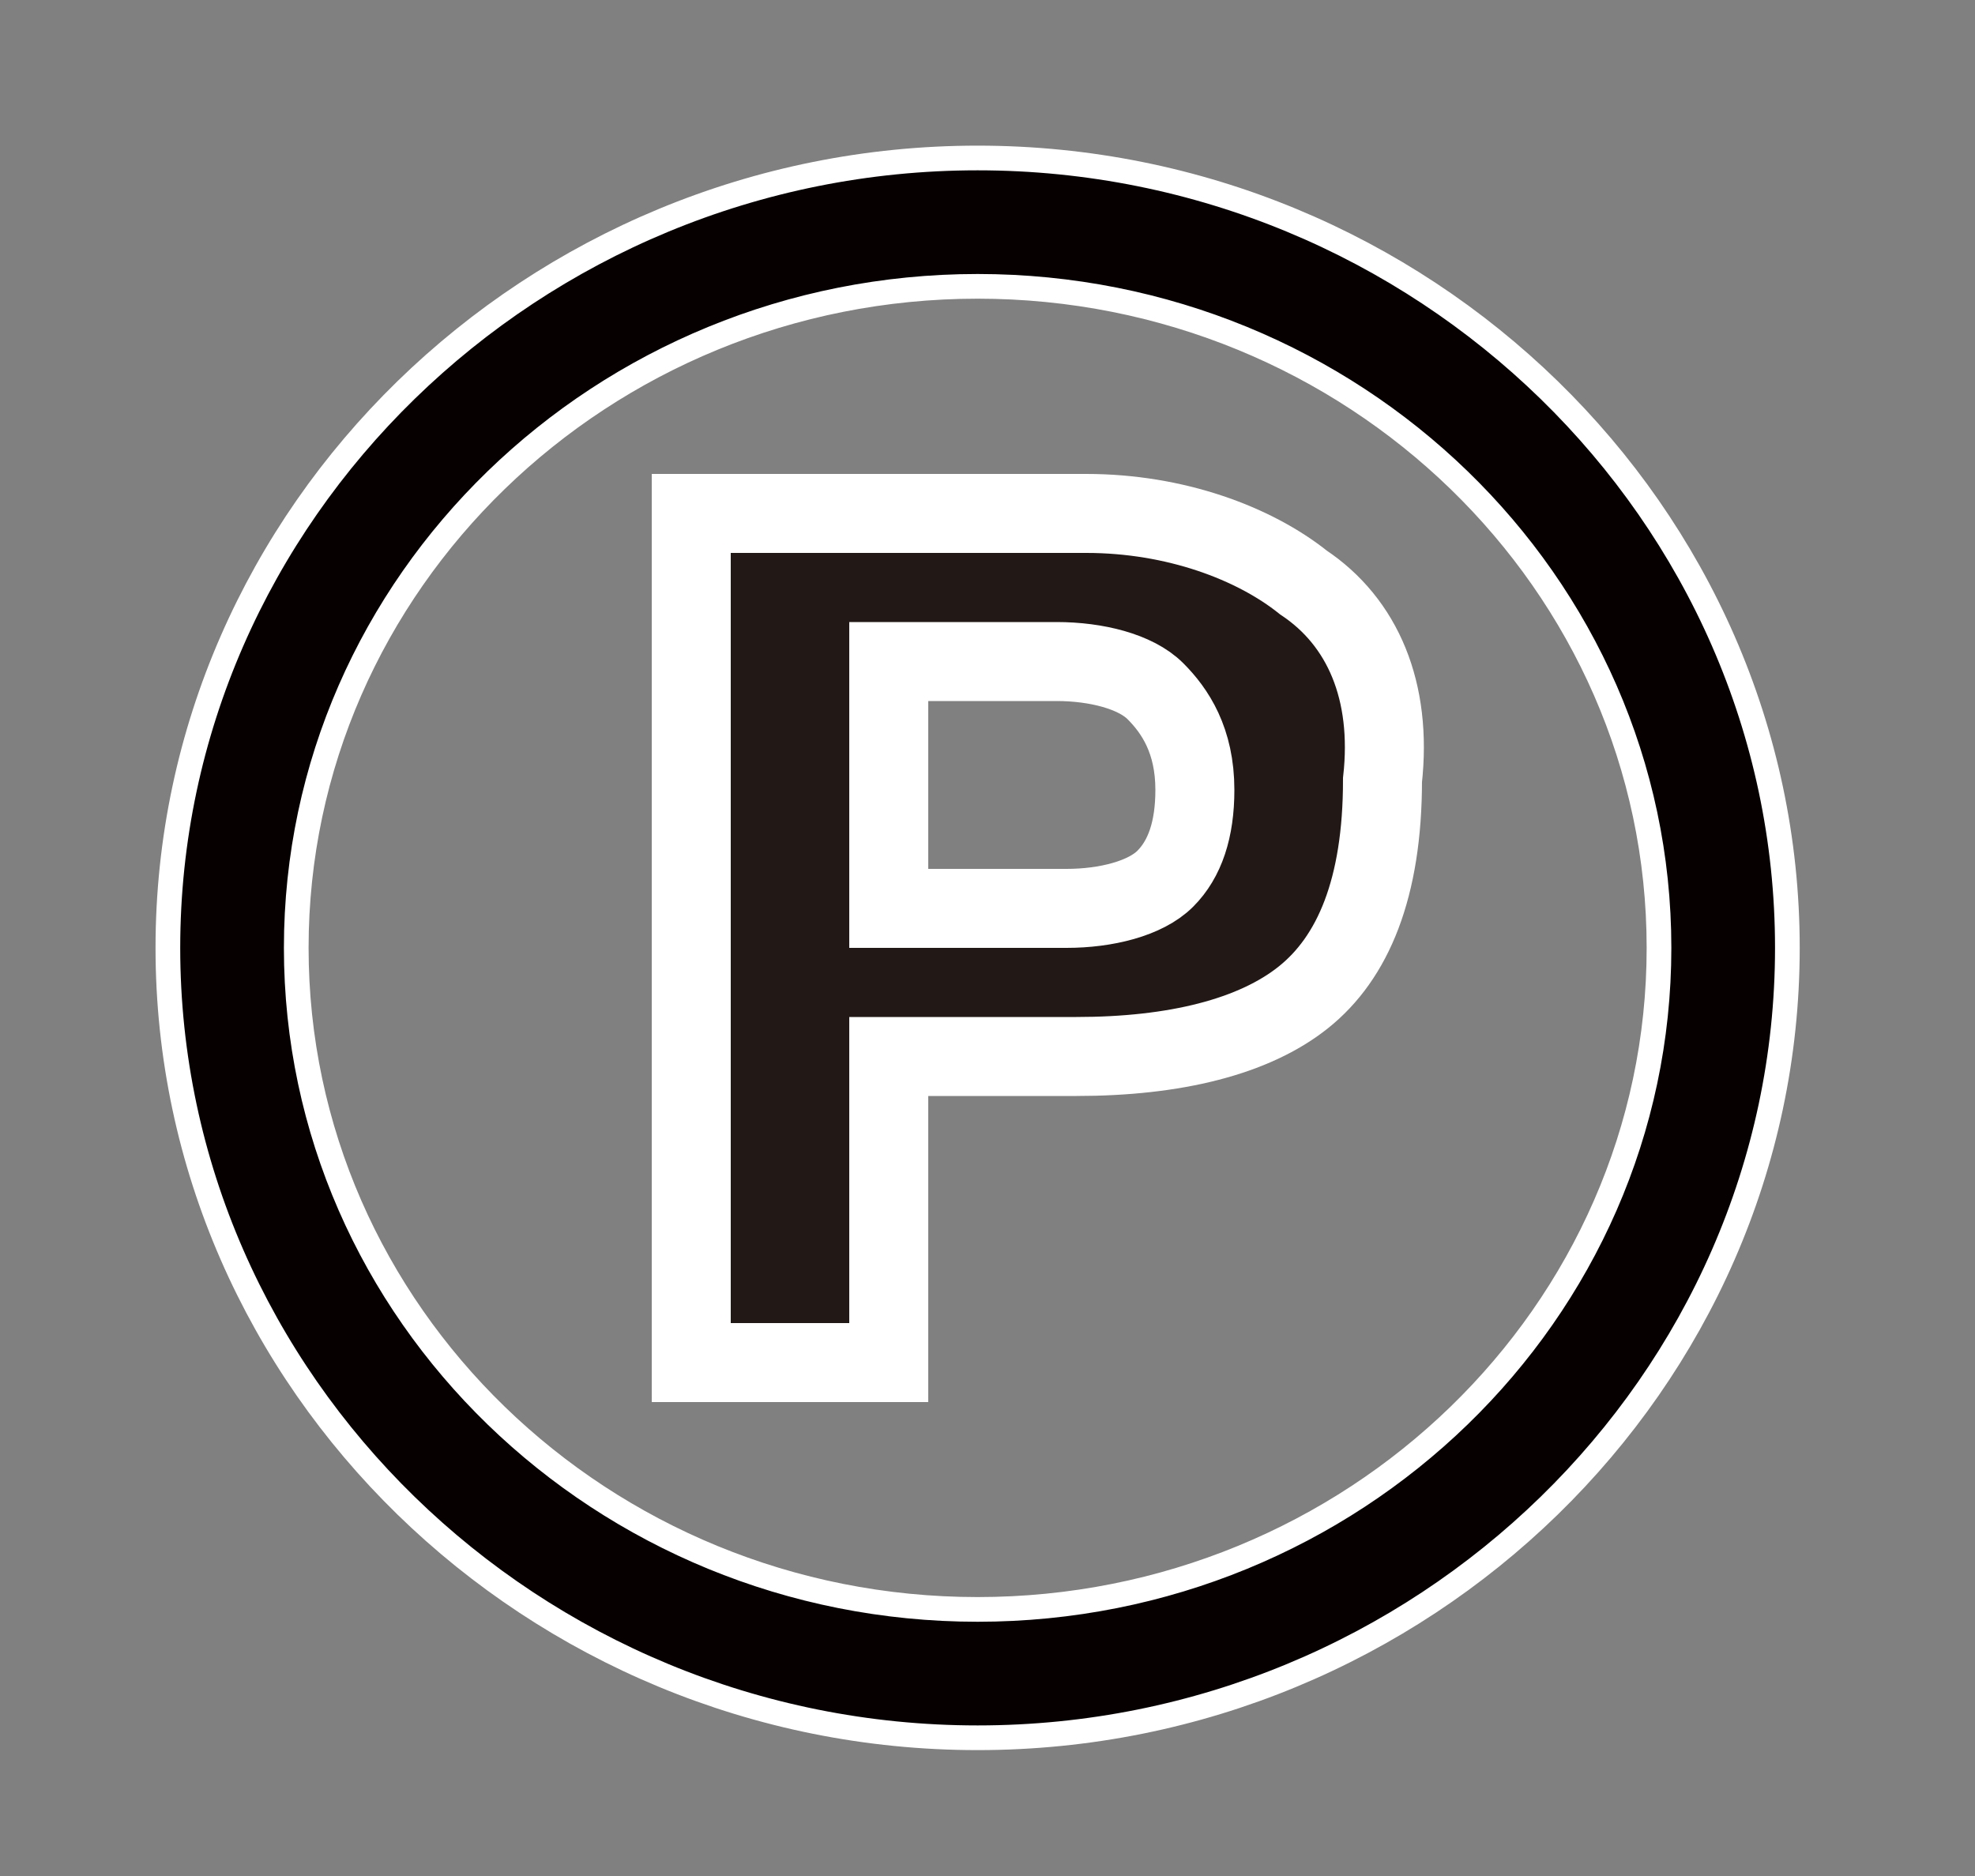 <?xml version="1.0" encoding="utf-8"?>
<!-- Generator: Adobe Illustrator 27.5.0, SVG Export Plug-In . SVG Version: 6.00 Build 0)  -->
<svg version="1.1" id="レイヤー_1" xmlns="http://www.w3.org/2000/svg" xmlns:xlink="http://www.w3.org/1999/xlink" x="0px"
	 y="0px" viewBox="0 0 20 19" style="enable-background:new 0 0 20 19;" xml:space="preserve">
<rect x="0" y="0" width="20" height="19" fill="#808080" stroke="none"/>
<style type="text/css">
	.st0{fill:#060001;}
	.st1{fill:none;stroke:#FFFFFF;stroke-width:0.25;stroke-miterlimit:10;}
	.st2{fill:#221815;}
	.st3{fill:none;stroke:#FFFFFF;stroke-width:0.8;}
</style>
<path class="st0" d="M16.8,9.6c0,3.7-3.1,6.7-6.9,6.7c-3.8,0-6.9-3-6.9-6.7c0-3.7,3.1-6.7,6.9-6.7C13.7,2.9,16.8,5.9,16.8,9.6
	 M18.1,9.6c0-4.4-3.7-8-8.2-8c-4.5,0-8.2,3.6-8.2,8c0,4.4,3.7,8,8.2,8C14.4,17.6,18.1,14,18.1,9.6"/>
<path class="st1" d="M16.8,9.6c0,3.7-3.1,6.7-6.9,6.7c-3.8,0-6.9-3-6.9-6.7c0-3.7,3.1-6.7,6.9-6.7C13.7,2.9,16.8,5.9,16.8,9.6z
	 M18.1,9.6c0-4.4-3.7-8-8.2-8c-4.5,0-8.2,3.6-8.2,8c0,4.4,3.7,8,8.2,8C14.4,17.6,18.1,14,18.1,9.6z"/>
<path class="st2" d="M13.2,5.9c-0.5-0.4-1.3-0.7-2.2-0.7h-4v8.6H9v-3.1h1.9c1,0,1.8-0.2,2.3-0.6c0.5-0.4,0.8-1.1,0.8-2.2
	C14.1,7,13.8,6.3,13.2,5.9 M11.8,8.9c-0.2,0.2-0.6,0.3-1,0.3H9V6.7h1.7c0.4,0,0.8,0.1,1,0.3c0.2,0.2,0.4,0.5,0.4,1
	C12.1,8.4,12,8.7,11.8,8.9"/>
<path class="st3" d="M13.2,5.9c-0.5-0.4-1.3-0.7-2.2-0.7h-4v8.6H9v-3.1h1.9c1,0,1.8-0.2,2.3-0.6c0.5-0.4,0.8-1.1,0.8-2.2
	C14.1,7,13.8,6.3,13.2,5.9z M11.8,8.9c-0.2,0.2-0.6,0.3-1,0.3H9V6.7h1.7c0.4,0,0.8,0.1,1,0.3c0.2,0.2,0.4,0.5,0.4,1
	C12.1,8.4,12,8.7,11.8,8.9z"/>
</svg>
